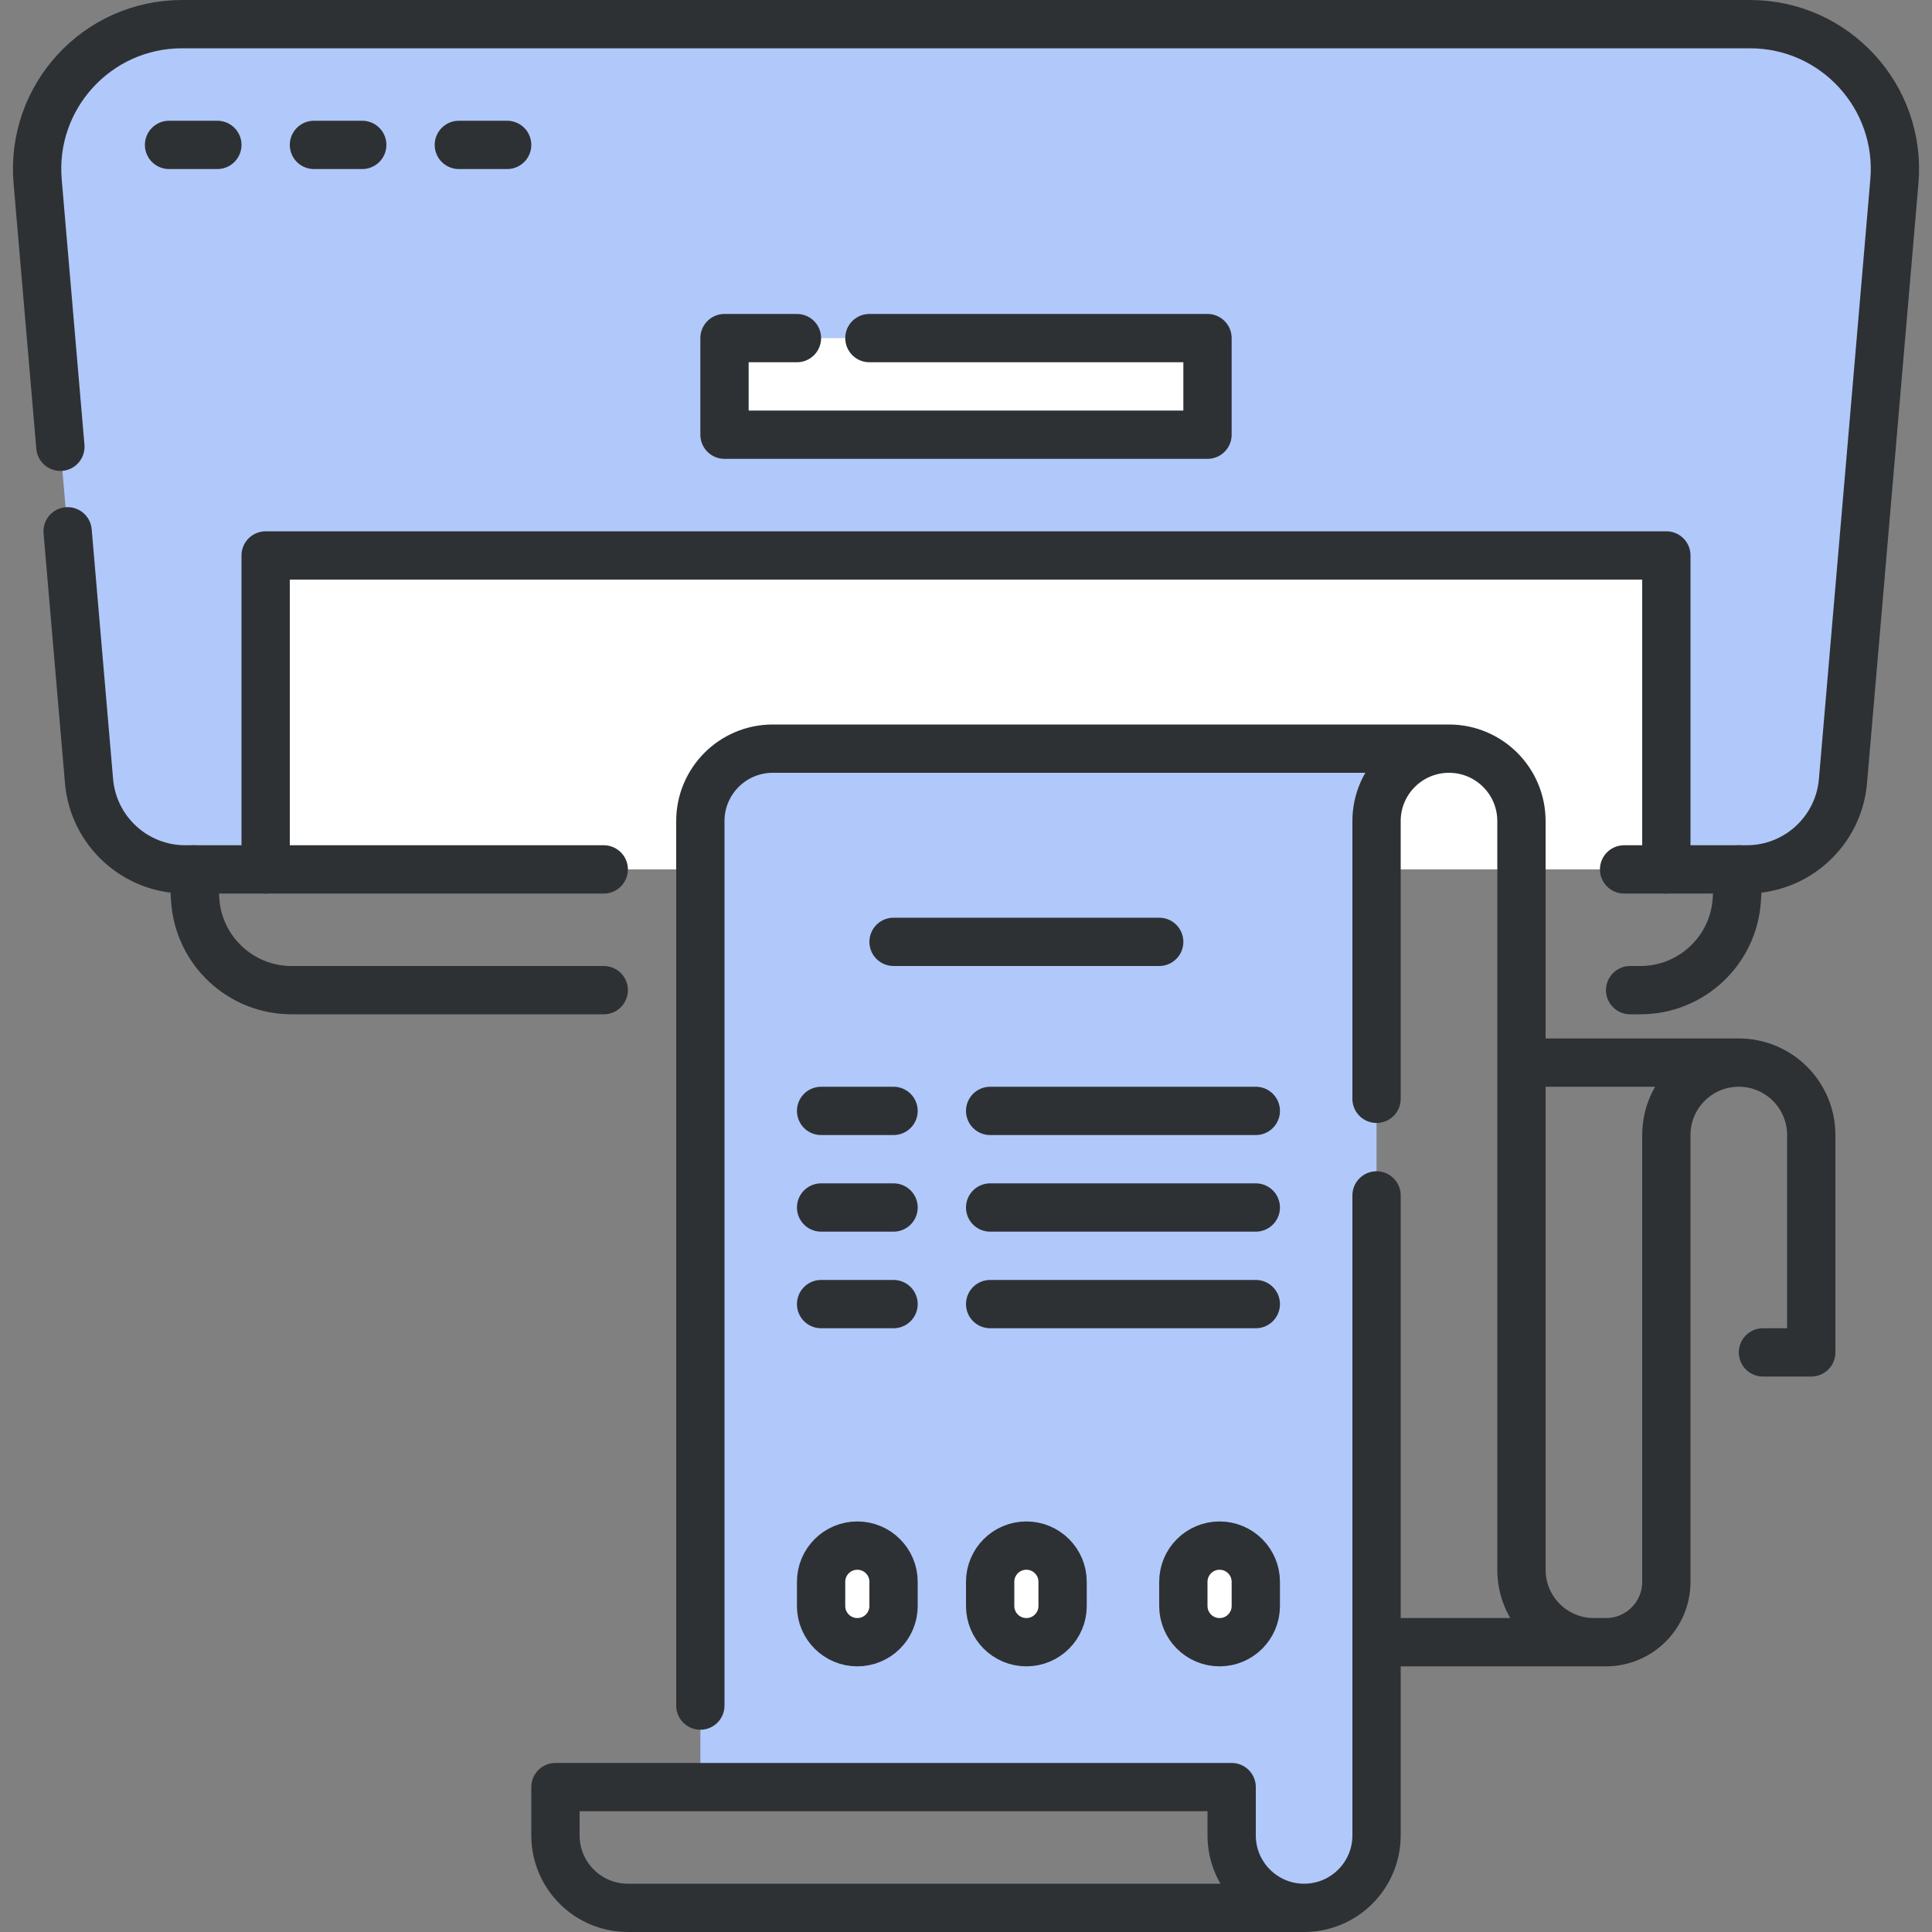 <svg width="80" height="80" viewBox="0 0 64 64" fill="none" xmlns="http://www.w3.org/2000/svg">
<rect x="0" y="0" width="64" height="64" fill="#808080" stroke="none"/>
<path d="M57.971 0.8H6.029C3.216 0.8 1.006 3.207 1.247 6.01L2 14.8L2.24 17.6L2.949 25.873C3.091 27.528 4.476 28.8 6.138 28.8H57.863C59.524 28.8 60.909 27.528 61.051 25.873L62.754 6.01C62.994 3.207 60.784 0.8 57.971 0.8Z" fill="#B1C8FA"/>
<rect x="8.8" y="18.4" width="46.4" height="10.4" fill="white"/>
<path d="M2 14.8L1.247 6.01C1.006 3.207 3.216 0.8 6.029 0.8H57.971C60.784 0.8 62.994 3.207 62.754 6.01L61.051 25.873C60.909 27.528 59.524 28.8 57.863 28.8H53.8M2.24 17.6L2.949 25.873C3.091 27.528 4.476 28.8 6.138 28.8H20" stroke="#2E3134" stroke-width="1.6" stroke-linecap="round" stroke-linejoin="round"/>
<path d="M6.4 28.8L6.466 29.809C6.576 31.491 7.973 32.8 9.659 32.8H20M57.6 28.8L57.534 29.809C57.424 31.491 56.027 32.8 54.341 32.8H54" stroke="#2E3134" stroke-width="1.6" stroke-linecap="round" stroke-linejoin="round"/>
<path d="M25.2 24.8H47.6L46.4 25.6L45.6 27.2V61.2L43.2 63.2L41.2 62L40.4 59.2H23.2V26.8L25.2 24.8Z" fill="#B1C8FA"/>
<rect x="24" y="11.2" width="16" height="3.2" fill="white"/>
<path d="M23.2 56.5V27.2C23.2 25.874 24.274 24.8 25.6 24.8H48M43.2 63.2H20.8C19.474 63.2 18.4 62.125 18.4 60.8V59.2H23.2H40.8V60.8C40.8 62.125 41.874 63.2 43.2 63.2V63.2C44.525 63.2 45.6 62.125 45.6 60.8V54.4M58.4 44.8H60V37.6C60 36.274 58.925 35.2 57.6 35.2V35.2M45.6 54.4H53.2M45.6 54.4V39.6M53.2 54.4H52.8C51.474 54.4 50.4 53.325 50.4 52V35.2M53.2 54.4V54.4C54.304 54.4 55.2 53.504 55.2 52.4V44.8V37.6C55.2 36.274 56.274 35.2 57.6 35.2V35.2M57.6 35.2H50.4M50.4 35.2V27.2C50.4 25.874 49.325 24.8 48 24.8V24.8C46.674 24.8 45.6 25.874 45.6 27.2V36.4" stroke="#2E3134" stroke-width="1.6" stroke-linecap="round" stroke-linejoin="round"/>
<path d="M55.2 28.8V18.4H8.8V28.8" stroke="#2E3134" stroke-width="1.6" stroke-linecap="round" stroke-linejoin="round"/>
<path d="M26.4 11.2H24V14.4H40V11.2H28.8" stroke="#2E3134" stroke-width="1.6" stroke-linecap="round" stroke-linejoin="round"/>
<path d="M29.6 53.2V52.4C29.6 51.737 29.063 51.2 28.4 51.2C27.737 51.2 27.2 51.737 27.2 52.4V53.2C27.2 53.863 27.737 54.4 28.4 54.4C29.063 54.4 29.6 53.863 29.6 53.2Z" fill="white" stroke="#2E3134" stroke-width="1.6" stroke-linecap="round" stroke-linejoin="round"/>
<path d="M35.2 53.2V52.4C35.2 51.737 34.663 51.2 34 51.2C33.337 51.2 32.8 51.737 32.8 52.4V53.2C32.8 53.863 33.337 54.4 34 54.4C34.663 54.4 35.2 53.863 35.2 53.2Z" fill="white" stroke="#2E3134" stroke-width="1.6" stroke-linecap="round" stroke-linejoin="round"/>
<path d="M41.6 53.2V52.4C41.6 51.737 41.063 51.2 40.4 51.2C39.737 51.2 39.2 51.737 39.2 52.4V53.2C39.2 53.863 39.737 54.4 40.4 54.4C41.063 54.4 41.6 53.863 41.6 53.2Z" fill="white" stroke="#2E3134" stroke-width="1.6" stroke-linecap="round" stroke-linejoin="round"/>
<path d="M38.4 31.2H29.6" stroke="#2E3134" stroke-width="1.6" stroke-linecap="round" stroke-linejoin="round"/>
<path d="M41.6 36.8H32.8" stroke="#2E3134" stroke-width="1.6" stroke-linecap="round" stroke-linejoin="round"/>
<path d="M41.6 40H32.8" stroke="#2E3134" stroke-width="1.6" stroke-linecap="round" stroke-linejoin="round"/>
<path d="M41.6 43.2H32.8" stroke="#2E3134" stroke-width="1.6" stroke-linecap="round" stroke-linejoin="round"/>
<path d="M29.6 36.8H27.2" stroke="#2E3134" stroke-width="1.6" stroke-linecap="round" stroke-linejoin="round"/>
<path d="M29.6 40H27.2" stroke="#2E3134" stroke-width="1.6" stroke-linecap="round" stroke-linejoin="round"/>
<path d="M29.6 43.2H27.2" stroke="#2E3134" stroke-width="1.6" stroke-linecap="round" stroke-linejoin="round"/>
<path d="M5.6 4.8H7.2" stroke="#2E3134" stroke-width="1.6" stroke-linecap="round" stroke-linejoin="round"/>
<path d="M10.4 4.8H12" stroke="#2E3134" stroke-width="1.6" stroke-linecap="round" stroke-linejoin="round"/>
<path d="M15.2 4.8H16.8" stroke="#2E3134" stroke-width="1.6" stroke-linecap="round" stroke-linejoin="round"/>
</svg>
